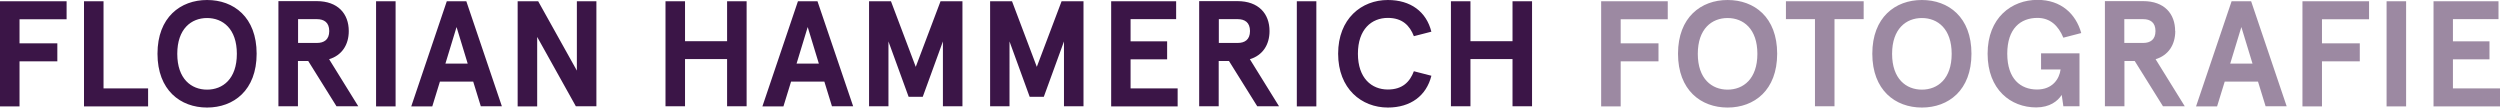 <?xml version="1.0" encoding="UTF-8"?>
<svg xmlns="http://www.w3.org/2000/svg" id="Ebene_2" viewBox="0 0 199.7 8.59">
  <defs>
    <style>.cls-1,.cls-2{fill:#3b1547;}.cls-2{opacity:.5;}</style>
  </defs>
  <g id="Ebene_1-2">
    <path class="cls-2" d="M127.9.1v8.4h1.56v-3.6h3.02v-1.44h-3.02v-1.92h3.76V.1h-5.32ZM138,0c-2.12,0-3.96,1.38-3.96,4.29s1.83,4.3,3.96,4.3,3.96-1.38,3.96-4.3-1.83-4.29-3.96-4.29h0ZM138,1.44c1.26,0,2.38.86,2.38,2.86s-1.12,2.86-2.38,2.86-2.38-.86-2.38-2.86,1.12-2.86,2.38-2.86h0ZM142.65,1.53h2.33v6.96h1.56V1.53h2.33V.1h-6.21v1.44h0ZM153.52,0c-2.12,0-3.96,1.38-3.96,4.29s1.83,4.3,3.96,4.3,3.96-1.38,3.96-4.3-1.83-4.29-3.96-4.29h0ZM153.52,1.44c1.26,0,2.38.86,2.38,2.86s-1.12,2.86-2.38,2.86-2.38-.86-2.38-2.86,1.12-2.86,2.38-2.86h0ZM164.8,8.49h1.31v-4.23h-3.07v1.29h1.56c-.1.76-.65,1.6-1.88,1.6-1.31,0-2.38-.84-2.38-2.86s1.07-2.86,2.41-2.86c1.02,0,1.67.62,2.07,1.58l1.43-.37c-.43-1.54-1.62-2.65-3.49-2.65-2.08,0-3.99,1.43-3.99,4.3s1.85,4.29,3.88,4.29c1.08,0,1.72-.5,2.04-1l.13.9h0ZM173.75,2.48c0-1.39-.87-2.39-2.55-2.39h-3.06v8.4h1.56v-3.62h.82l2.26,3.62h1.74l-2.33-3.76c1.02-.31,1.57-1.15,1.57-2.25h0ZM171.2,3.43h-1.51v-1.9h1.51c.56,0,.98.26.98.95s-.42.95-.98.95h0ZM180.98,8.49h1.68L179.82.1h-1.56l-2.84,8.4h1.68l.61-1.98h2.66l.61,1.98h0ZM179.04,2.16l.89,2.92h-1.78l.89-2.92h0ZM183.92.1v8.4h1.56v-3.6h3.02v-1.44h-3.02v-1.92h3.76V.1h-5.31ZM192.2.1h-1.56v8.4h1.56V.1h0ZM194.39.1v8.4h5.31v-1.44h-3.76v-2.32h2.92v-1.44h-2.92v-1.77h3.64V.1h-5.19Z"></path>
    <path class="cls-1" d="M0,.1v8.4h1.56v-3.6h3.02v-1.44H1.56v-1.92h3.76V.1H0ZM6.71.1v8.4h5.12v-1.44h-3.56V.1h-1.56ZM16.54,0c-2.12,0-3.96,1.38-3.96,4.29s1.83,4.3,3.96,4.3,3.96-1.38,3.96-4.3-1.83-4.29-3.96-4.29h0ZM16.54,1.44c1.26,0,2.38.86,2.38,2.86s-1.12,2.86-2.38,2.86-2.38-.86-2.38-2.86,1.12-2.86,2.38-2.86h0ZM27.86,2.48c0-1.39-.88-2.39-2.56-2.39h-3.06v8.4h1.56v-3.62h.82l2.26,3.62h1.74l-2.33-3.76c1.02-.31,1.57-1.15,1.57-2.25h0ZM25.32,3.43h-1.51v-1.9h1.51c.56,0,.98.26.98.95s-.42.95-.98.95h0ZM31.6.1h-1.56v8.4h1.56V.1h0ZM38.41,8.49h1.68L37.25.1h-1.56l-2.84,8.4h1.68l.61-1.98h2.66l.61,1.98h0ZM36.47,2.16l.89,2.92h-1.78l.89-2.92h0ZM46.08.1v5.54L42.99.1h-1.64v8.4h1.56V2.95l3.09,5.54h1.64V.1h-1.56ZM53.16,8.49h1.56v-3.77h3.36v3.77h1.56V.1h-1.56v3.19h-3.36V.1h-1.56v8.4h0ZM66.47,8.49h1.68L65.3.1h-1.56l-2.84,8.4h1.68l.61-1.98h2.66l.61,1.98h0ZM64.52,2.16l.89,2.92h-1.78l.89-2.92h0ZM69.41,8.49h1.56V3.31l1.61,4.42h1.13l1.61-4.42v5.18h1.56V.1h-1.75l-1.98,5.24-1.98-5.24h-1.75v8.4h0ZM79.08,8.49h1.56V3.31l1.61,4.42h1.13l1.61-4.42v5.18h1.56V.1h-1.75l-1.98,5.24-1.98-5.24h-1.75v8.4h0ZM88.76.1v8.4h5.31v-1.44h-3.76v-2.32h2.92v-1.44h-2.92v-1.77h3.64V.1h-5.19ZM101.41,2.48c0-1.39-.88-2.39-2.56-2.39h-3.06v8.4h1.56v-3.62h.82l2.26,3.62h1.74l-2.33-3.76c1.02-.31,1.57-1.15,1.57-2.25h0ZM98.87,3.43h-1.51v-1.9h1.51c.56,0,.98.26.98.95s-.42.95-.98.95h0ZM105.15.1h-1.56v8.4h1.56V.1h0ZM114.34,2.54c-.4-1.61-1.66-2.54-3.48-2.54-2.1,0-3.97,1.49-3.97,4.29s1.87,4.3,3.97,4.3c1.82,0,3.08-.94,3.48-2.54l-1.4-.36c-.32.85-.91,1.46-2.08,1.46-1.3,0-2.39-.91-2.39-2.86s1.09-2.86,2.39-2.86c1.16,0,1.75.61,2.08,1.46l1.4-.36h0ZM115.9,8.49h1.56v-3.77h3.36v3.77h1.56V.1h-1.56v3.19h-3.36V.1h-1.56v8.4h0Z"></path>
  </g>
</svg>
